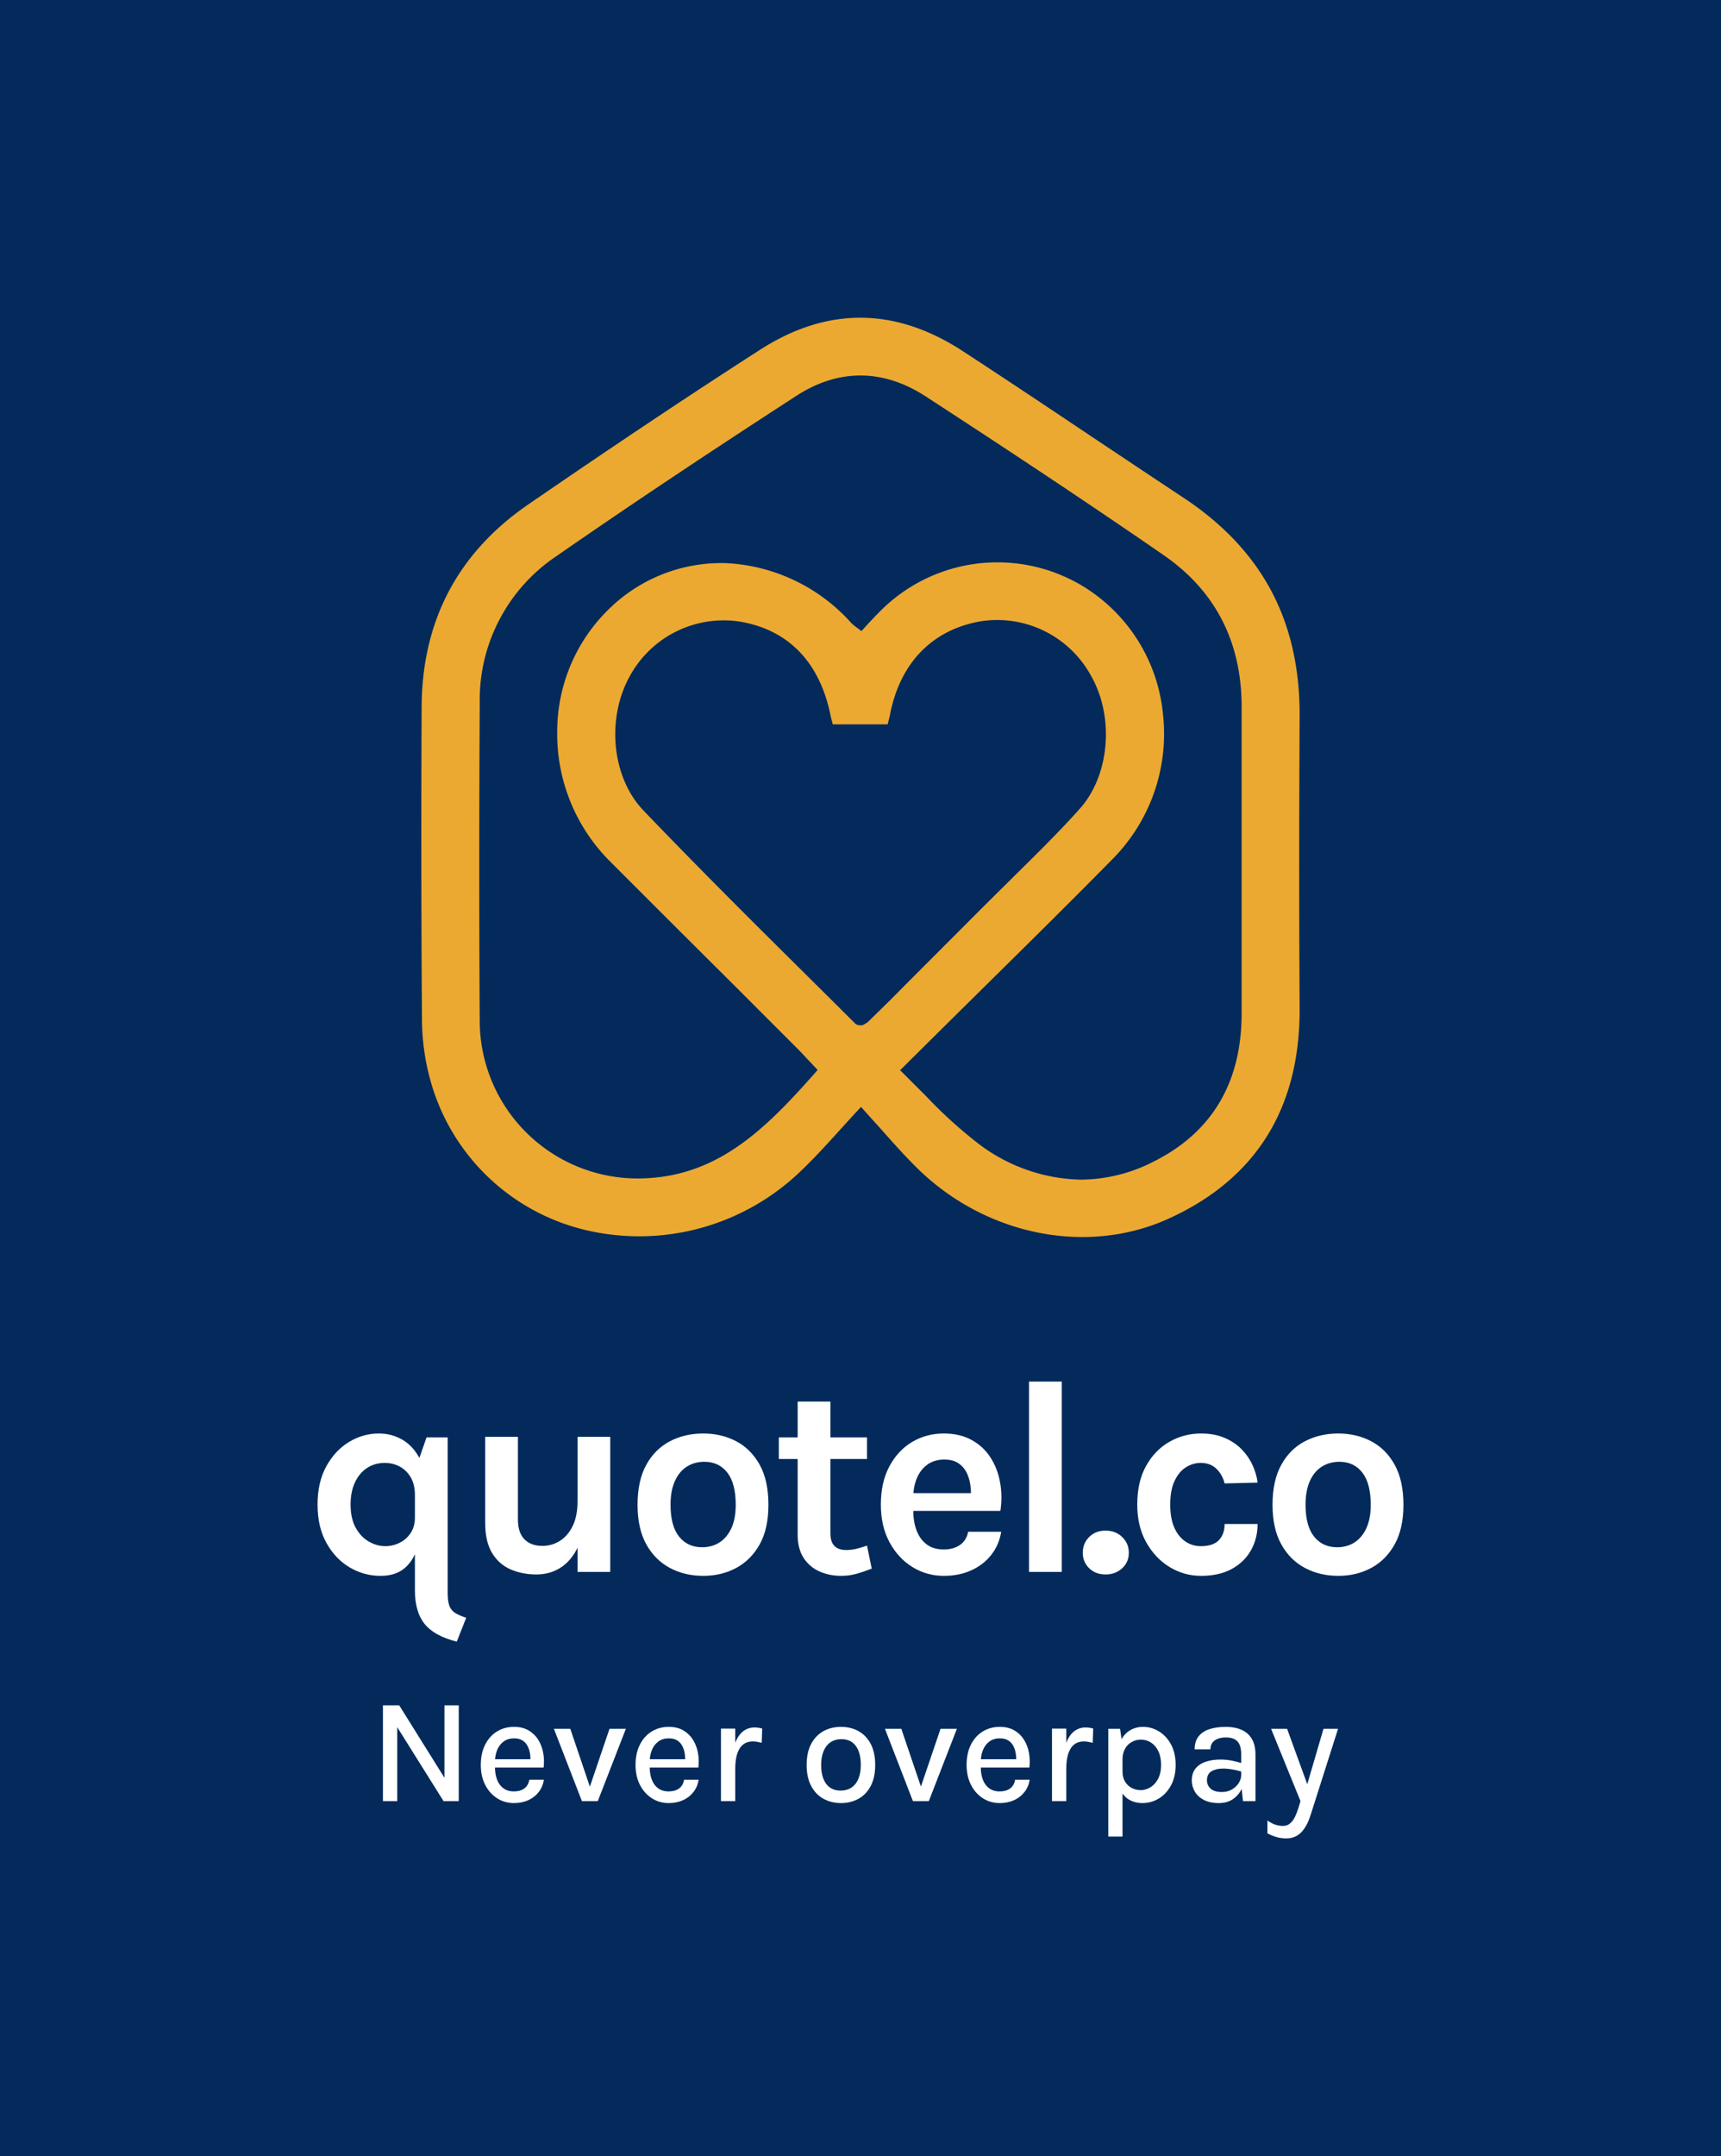 <?xml version="1.0" encoding="UTF-8" standalone="no"?>
<svg xmlns="http://www.w3.org/2000/svg" viewBox="97.815 50 379.37 475.002"><rect x="97.815" y="50" width="379.37" height="475.002" fill="#808080" stroke="none"/><rect height="100%" width="100%" x="97.815" y="50" fill="rgba(3, 42, 91, 1)"/> <svg xmlns="http://www.w3.org/2000/svg" viewBox="0.019 -0.003 110.542 115.63" height="202.521" width="193.609" y="120" x="190.691" preserveAspectRatio="xMinYMin" style="overflow: visible;"><path id="Layer_4" dataName="Layer 4" d="M110.56,86.82c-.07-11.36-.07-23.44,0-36.93,0-11.78-4.72-20.69-14.58-27.23-3.56-2.35-7.1-4.72-10.65-7.08C79.74,11.84,74,8,68.22,4.23,59.72-1.34,51.13-1.41,42.69,4c-8.92,5.73-18.2,11.92-29.21,19.48C4.63,29.56.12,38.1.06,48.89,0,60.5,0,74.24.1,88.21a29.2,29.2,0,0,0,1.36,8.72,26.63,26.63,0,0,0,19.12,17.79,29.3,29.3,0,0,0,27.32-7.51c1.53-1.46,2.94-3,4.58-4.81.81-.89,1.67-1.84,2.6-2.84l.28-.3.27.3c.88,1,1.69,1.87,2.46,2.74,1.6,1.8,3,3.36,4.51,4.83,8.65,8.36,21.32,10.83,31.53,6.16C105.11,108.28,110.63,99.37,110.56,86.82ZM56.25,88.55a1.71,1.71,0,0,1-.43.29l-.15.08-.12.07-.13,0h-.15a.9.9,0,0,1-.63-.2q-3.57-3.56-7.15-7.1C41,75.26,34.37,68.65,28,62c-4-4.14-4.75-11.6-1.7-17A13.46,13.46,0,0,1,40,38.2c6.21,1,10.21,5.15,11.54,11.92a7.42,7.42,0,0,0,.21.76c0,.08,0,.17.07.26h6.89l.07-.29c.09-.34.17-.65.24-1,1.28-6.49,5.35-10.64,11.45-11.68A13.46,13.46,0,0,1,84.29,45c3,5.22,2.36,12.59-1.42,16.78C80,65,76.82,68.06,73.79,71.07l-3.32,3.29C66.61,78.24,62.74,82.09,58.86,86ZM92.1,106.18a20.32,20.32,0,0,1-9.1,2.23,22,22,0,0,1-13.29-4.86,57.48,57.48,0,0,1-6.16-5.64c-1-1-2-2-3-3l-.28-.26.28-.27c2.8-2.79,5.58-5.53,8.34-8.26,6.27-6.2,12.19-12,18.17-18.08a22.37,22.37,0,0,0,6.29-18.29A21.21,21.21,0,0,0,83.82,34.1a20.79,20.79,0,0,0-26.24,3c-.42.42-.82.85-1.26,1.31l-.91,1-.27-.21c-.12-.1-.24-.18-.35-.26a4.9,4.9,0,0,1-.65-.54,22.6,22.6,0,0,0-15.85-7.54,20.2,20.2,0,0,0-14.62,5.74,21.49,21.49,0,0,0-6.55,15.42,22.65,22.65,0,0,0,6.47,16.18Q31.38,76,39.21,83.78l8.35,8.35c.47.47.92,1,1.4,1.48l.94,1-.22.25c-6.48,7.36-12.62,13.41-22.5,13.4A19.87,19.87,0,0,1,7.37,88.71c-.08-12.83-.08-26,0-40.24A21.75,21.75,0,0,1,17,30c8.85-6.14,18.45-12.55,30.22-20.18,5.29-3.43,10.92-3.41,16.26.06,8.29,5.39,19.18,12.53,30,20,6.48,4.49,9.77,10.89,9.78,19q0,6.86,0,13.71c0,8.1,0,16.48,0,24.72C103.31,96.14,99.56,102.48,92.1,106.18Z" style="fill: #eba932; fill-opacity: 1;"></path></svg> <svg y="425.692" viewBox="3.18 9.27 210.54 29.31" x="182.229" height="29.31" width="210.54" style="overflow: visible;"><g fill="#ffffff" fill-opacity="1" style=""><path d="M3.18 30.37L3.18 9.27L6.77 9.27L16.99 25.63L16.74 25.63L16.74 9.27L19.89 9.27L19.89 30.37L16.54 30.37L5.83 13.28L6.33 13.28L6.33 30.37L3.18 30.37ZM32.06 30.80L32.06 30.80Q30.00 30.80 28.35 29.74Q26.69 28.68 25.72 26.79Q24.75 24.90 24.75 22.42L24.75 22.42Q24.75 19.79 25.72 17.91Q26.68 16.03 28.33 15.02Q29.99 14.01 32.06 14.01L32.06 14.01Q33.91 14.01 35.24 14.76Q36.56 15.52 37.37 16.78Q38.18 18.05 38.49 19.65Q38.80 21.26 38.60 22.97L38.60 22.97L27.27 22.97L27.27 21.14L36.44 21.14L35.68 21.64Q35.73 20.75 35.59 19.85Q35.45 18.96 35.05 18.21Q34.66 17.45 33.94 17.00Q33.22 16.54 32.11 16.54L32.11 16.54Q30.72 16.54 29.78 17.24Q28.84 17.93 28.36 19.10Q27.88 20.27 27.88 21.66L27.88 21.66L27.88 22.93Q27.88 24.47 28.35 25.67Q28.81 26.86 29.73 27.54Q30.65 28.23 32.06 28.23L32.06 28.23Q33.43 28.23 34.33 27.59Q35.24 26.94 35.45 25.65L35.45 25.65L38.66 25.65Q38.42 27.21 37.52 28.36Q36.63 29.52 35.23 30.16Q33.83 30.80 32.06 30.80ZM47.04 30.37L40.87 14.44L44.48 14.44L48.96 27.67L48.63 27.67L53.12 14.44L56.73 14.44L50.54 30.37L47.04 30.37ZM66.17 30.80L66.17 30.80Q64.11 30.80 62.46 29.74Q60.80 28.68 59.83 26.79Q58.86 24.90 58.86 22.42L58.86 22.42Q58.86 19.79 59.83 17.91Q60.79 16.03 62.44 15.02Q64.10 14.01 66.17 14.01L66.17 14.01Q68.02 14.01 69.35 14.76Q70.67 15.52 71.48 16.78Q72.29 18.05 72.60 19.65Q72.91 21.26 72.71 22.97L72.71 22.97L61.38 22.97L61.38 21.14L70.55 21.14L69.79 21.64Q69.84 20.75 69.70 19.85Q69.56 18.96 69.16 18.21Q68.77 17.45 68.05 17.00Q67.33 16.54 66.22 16.54L66.22 16.54Q64.83 16.54 63.89 17.24Q62.95 17.93 62.47 19.10Q61.99 20.27 61.99 21.66L61.99 21.66L61.99 22.93Q61.99 24.47 62.46 25.67Q62.92 26.86 63.84 27.54Q64.76 28.23 66.17 28.23L66.17 28.23Q67.54 28.23 68.44 27.59Q69.35 26.94 69.56 25.65L69.56 25.65L72.77 25.65Q72.53 27.21 71.63 28.36Q70.74 29.52 69.34 30.16Q67.94 30.80 66.17 30.80ZM80.84 30.37L77.69 30.37L77.69 14.39L80.84 14.39L80.84 30.37ZM80.84 23.25L79.98 23.25Q79.98 20.18 80.61 18.16Q81.25 16.13 82.40 15.13Q83.55 14.14 85.11 14.14L85.11 14.14Q85.57 14.14 85.98 14.21Q86.38 14.27 86.78 14.39L86.78 14.39L86.67 17.52Q86.22 17.40 85.70 17.31Q85.18 17.22 84.75 17.22L84.75 17.22Q83.39 17.22 82.53 17.94Q81.67 18.66 81.25 20.01Q80.84 21.36 80.84 23.25L80.84 23.25ZM104.17 30.80L104.17 30.80Q102.00 30.80 100.29 29.85Q98.57 28.91 97.58 27.04Q96.58 25.17 96.58 22.42L96.58 22.42Q96.58 19.62 97.58 17.76Q98.57 15.90 100.29 14.95Q102.00 14.01 104.17 14.01L104.17 14.01Q106.30 14.01 108.01 14.95Q109.72 15.90 110.70 17.76Q111.69 19.62 111.69 22.42L111.69 22.42Q111.69 25.17 110.70 27.04Q109.72 28.91 108.01 29.85Q106.30 30.80 104.17 30.80ZM104.07 28.05L104.07 28.05Q105.44 28.05 106.45 27.39Q107.45 26.73 107.98 25.46Q108.52 24.19 108.52 22.42L108.52 22.42Q108.52 19.70 107.42 18.21Q106.32 16.72 104.25 16.72L104.25 16.72Q102.86 16.72 101.86 17.39Q100.86 18.07 100.32 19.33Q99.78 20.60 99.78 22.42L99.78 22.42Q99.78 25.09 100.89 26.57Q102.00 28.05 104.07 28.05ZM120.01 30.37L113.84 14.44L117.45 14.44L121.94 27.67L121.60 27.67L126.09 14.44L129.70 14.44L123.51 30.37L120.01 30.37ZM139.14 30.80L139.14 30.80Q137.09 30.80 135.43 29.74Q133.77 28.68 132.81 26.79Q131.84 24.90 131.84 22.42L131.84 22.42Q131.84 19.79 132.80 17.91Q133.76 16.03 135.41 15.02Q137.07 14.01 139.14 14.01L139.14 14.01Q140.99 14.01 142.32 14.76Q143.64 15.52 144.45 16.78Q145.27 18.05 145.57 19.65Q145.88 21.26 145.68 22.97L145.68 22.97L134.35 22.97L134.35 21.14L143.53 21.14L142.77 21.64Q142.82 20.75 142.67 19.85Q142.53 18.96 142.14 18.21Q141.74 17.45 141.02 17.00Q140.30 16.54 139.19 16.54L139.19 16.54Q137.80 16.54 136.86 17.24Q135.93 17.93 135.45 19.10Q134.97 20.27 134.97 21.66L134.97 21.66L134.97 22.93Q134.97 24.47 135.43 25.67Q135.89 26.86 136.81 27.54Q137.73 28.23 139.14 28.23L139.14 28.23Q140.51 28.23 141.42 27.59Q142.32 26.94 142.53 25.65L142.53 25.65L145.75 25.65Q145.50 27.21 144.60 28.36Q143.71 29.52 142.31 30.16Q140.91 30.80 139.14 30.80ZM153.81 30.37L150.66 30.37L150.66 14.39L153.81 14.39L153.81 30.37ZM153.81 23.25L152.95 23.25Q152.95 20.18 153.59 18.16Q154.22 16.13 155.37 15.13Q156.53 14.14 158.08 14.14L158.08 14.14Q158.55 14.14 158.95 14.21Q159.36 14.27 159.75 14.39L159.75 14.39L159.64 17.52Q159.19 17.40 158.67 17.31Q158.15 17.22 157.72 17.22L157.72 17.22Q156.36 17.22 155.50 17.94Q154.64 18.66 154.22 20.01Q153.81 21.36 153.81 23.25L153.81 23.25ZM170.62 30.80L170.62 30.80Q168.88 30.80 167.60 30.01Q166.33 29.23 165.66 27.69Q164.99 26.16 164.99 23.89L164.99 23.89L166.21 23.89Q166.21 25.20 166.78 26.10Q167.34 27.01 168.26 27.48Q169.18 27.95 170.22 27.95L170.22 27.95Q171.31 27.95 172.35 27.33Q173.38 26.71 174.04 25.47Q174.71 24.22 174.71 22.39L174.71 22.39Q174.71 20.63 174.12 19.39Q173.53 18.15 172.52 17.49Q171.51 16.82 170.25 16.82L170.25 16.82Q169.19 16.82 168.27 17.33Q167.34 17.83 166.78 18.80Q166.21 19.77 166.21 21.16L166.21 21.16L164.99 21.16Q164.99 18.76 165.76 17.17Q166.53 15.58 167.83 14.79Q169.14 14.01 170.73 14.01L170.73 14.01Q172.60 14.01 174.24 15.01Q175.88 16.01 176.90 17.88Q177.92 19.75 177.92 22.39L177.92 22.39Q177.92 25.02 176.89 26.91Q175.87 28.79 174.20 29.80Q172.54 30.80 170.62 30.80ZM166.21 38.18L163.07 38.18L163.07 14.44L165.67 14.44L166.21 18.26L166.21 38.18ZM195.52 30.37L192.77 30.37L192.37 26.71L192.37 20.07Q192.37 18.11 191.56 17.23Q190.75 16.34 189.00 16.34L189.00 16.34Q188.00 16.34 187.23 16.63Q186.46 16.92 186.02 17.50Q185.59 18.08 185.59 18.96L185.59 18.96L182.11 18.96Q182.11 17.20 182.97 16.11Q183.83 15.02 185.38 14.51Q186.93 14.01 189.00 14.01L189.00 14.01Q190.93 14.01 192.41 14.65Q193.88 15.28 194.70 16.64Q195.52 18.00 195.52 20.15L195.52 20.15L195.52 30.37ZM187.44 30.80L187.44 30.80Q185.44 30.80 184.11 30.09Q182.79 29.39 182.13 28.25Q181.48 27.11 181.48 25.81L181.48 25.81Q181.48 24.24 182.28 23.22Q183.09 22.20 184.51 21.71Q185.93 21.21 187.79 21.21L187.79 21.21Q189.06 21.21 190.27 21.44Q191.48 21.67 192.66 22.06L192.66 22.06L192.66 23.96Q191.70 23.61 190.53 23.41Q189.36 23.20 188.35 23.20L188.35 23.20Q186.84 23.20 185.83 23.79Q184.82 24.39 184.82 25.81L184.82 25.81Q184.82 26.86 185.62 27.61Q186.41 28.36 188.14 28.36L188.14 28.36Q189.39 28.36 190.35 27.79Q191.31 27.22 191.84 26.36Q192.37 25.50 192.37 24.64L192.37 24.64L193.14 24.64Q193.14 26.29 192.47 27.69Q191.79 29.09 190.52 29.95Q189.24 30.80 187.44 30.80ZM205.44 30.37L198.96 14.44L202.49 14.44L207.29 27.62L206.65 27.62L210.51 14.44L213.72 14.44L207.67 33.43Q206.85 36.01 205.55 37.30Q204.25 38.58 202.29 38.58L202.29 38.58Q201.20 38.58 200.20 38.30Q199.20 38.02 198.15 37.47L198.15 37.47L198.15 34.64Q199.05 35.27 199.88 35.55Q200.70 35.83 201.60 35.83L201.60 35.83Q202.49 35.83 203.13 35.29Q203.77 34.76 204.21 33.87Q204.64 32.98 204.96 31.94L204.96 31.94L205.44 30.37Z" transform="translate(0, 0)"></path></g></svg> <svg y="354.364" viewBox="2.87 14.12 239.37 57.29" x="167.815" height="57.29" width="239.37" style="overflow: visible;"><g fill="#ffffff" fill-opacity="1" style=""><path d="M16.75 56.92L16.75 56.92Q13.11 56.92 9.95 55.06Q6.79 53.19 4.83 49.67Q2.87 46.16 2.87 41.21L2.87 41.21Q2.87 36.29 4.80 32.79Q6.73 29.29 9.81 27.42Q12.90 25.56 16.39 25.56L16.39 25.56Q19.26 25.56 21.67 26.99Q24.09 28.43 25.56 31.41Q27.02 34.39 27.02 39.07L27.02 39.07L24.33 39.07Q24.33 36.84 23.43 35.26Q22.53 33.69 21.02 32.86Q19.50 32.04 17.67 32.04L17.67 32.04Q15.50 32.04 13.80 33.14Q12.11 34.24 11.13 36.30Q10.15 38.36 10.15 41.21L10.15 41.21Q10.15 44.33 11.30 46.36Q12.44 48.39 14.20 49.38Q15.96 50.38 17.79 50.38L17.79 50.38Q19.47 50.38 20.97 49.63Q22.47 48.88 23.40 47.47Q24.33 46.07 24.33 44.08L24.33 44.08L25.74 44.08Q25.74 47.87 24.85 50.76Q23.97 53.65 21.99 55.28Q20.02 56.92 16.75 56.92ZM35.64 66.15L33.56 71.41Q28.58 70.16 26.46 67.50Q24.33 64.84 24.33 60.10L24.33 60.10L24.33 33.75L26.90 26.41L31.55 26.41L31.55 60.65Q31.55 62.45 31.91 63.48Q32.28 64.50 33.18 65.08Q34.08 65.66 35.64 66.15L35.64 66.15ZM60.18 56.06L60.18 26.29L67.39 26.29L67.39 56.06L60.18 56.06ZM39.82 45.24L39.82 26.29L47.04 26.29L47.04 44.51Q47.04 47.41 48.47 48.86Q49.91 50.32 52.42 50.32L52.42 50.32Q54.56 50.32 56.31 49.20Q58.07 48.09 59.13 45.90Q60.18 43.71 60.18 40.47L60.18 40.47L62.14 40.47Q62.14 45.91 60.73 49.49Q59.32 53.07 56.85 54.84Q54.37 56.61 51.13 56.61L51.13 56.61Q47.95 56.61 45.39 55.48Q42.82 54.35 41.32 51.85Q39.82 49.34 39.82 45.24L39.82 45.24ZM87.90 56.92L87.90 56.92Q83.83 56.92 80.54 55.18Q77.26 53.43 75.33 49.97Q73.41 46.50 73.41 41.27L73.41 41.27Q73.41 35.95 75.33 32.46Q77.26 28.98 80.54 27.27Q83.83 25.56 87.90 25.56L87.90 25.56Q91.90 25.56 95.16 27.27Q98.41 28.98 100.34 32.46Q102.26 35.95 102.26 41.27L102.26 41.27Q102.26 46.50 100.34 49.97Q98.41 53.43 95.16 55.18Q91.90 56.92 87.90 56.92ZM87.65 50.62L87.65 50.62Q89.79 50.62 91.46 49.57Q93.12 48.51 94.09 46.43Q95.05 44.36 95.05 41.27L95.05 41.27Q95.05 36.56 93.20 34.18Q91.35 31.79 88.14 31.79L88.14 31.79Q85.97 31.79 84.29 32.85Q82.61 33.90 81.65 36.01Q80.68 38.12 80.68 41.27L80.68 41.27Q80.68 45.91 82.56 48.27Q84.44 50.62 87.65 50.62ZM118.30 56.92L118.30 56.92Q115.67 56.92 113.49 55.94Q111.30 54.96 110.00 52.95Q108.70 50.93 108.70 47.81L108.70 47.81L108.70 18.52L115.92 18.52L115.92 47.57Q115.92 51.23 119.40 51.23L119.40 51.23Q120.47 51.23 121.54 50.99Q122.61 50.74 123.99 50.26L123.99 50.26L125.03 55.33Q123.32 56.00 121.70 56.46Q120.08 56.92 118.30 56.92ZM123.99 31.18L104.55 31.18L104.55 26.41L123.99 26.41L123.99 31.18ZM140.91 56.92L140.91 56.92Q137.12 56.92 133.97 54.96Q130.83 53.01 128.93 49.48Q127.04 45.95 127.04 41.21L127.04 41.21Q127.04 36.32 128.92 32.80Q130.80 29.29 133.94 27.42Q137.09 25.56 140.91 25.56L140.91 25.56Q144.46 25.56 147.04 26.98Q149.63 28.40 151.20 30.83Q152.77 33.26 153.32 36.32Q153.88 39.37 153.39 42.61L153.39 42.61L132.78 42.61L132.78 38.70L148.28 38.70L146.87 39.62Q146.97 38.18 146.74 36.71Q146.51 35.25 145.87 34.02Q145.22 32.80 144.05 32.05Q142.87 31.30 141.04 31.30L141.04 31.30Q138.84 31.30 137.31 32.40Q135.78 33.50 134.98 35.40Q134.19 37.29 134.19 39.68L134.19 39.68L134.19 42.55Q134.19 45.06 134.94 46.98Q135.69 48.91 137.17 50.01Q138.65 51.11 140.91 51.11L140.91 51.11Q143.02 51.11 144.46 50.13Q145.90 49.16 146.29 47.20L146.29 47.20L153.57 47.20Q153.11 50.07 151.41 52.26Q149.72 54.44 147.03 55.68Q144.34 56.92 140.91 56.92ZM166.92 56.06L159.70 56.06L159.70 14.12L166.92 14.12L166.92 56.06ZM171.55 51.85L171.55 51.85Q171.55 49.77 172.96 48.36Q174.37 46.95 176.57 46.95L176.57 46.95Q178.77 46.95 180.24 48.36Q181.70 49.77 181.70 51.85L181.70 51.85Q181.70 53.89 180.24 55.25Q178.77 56.61 176.57 56.61L176.57 56.61Q174.37 56.61 172.96 55.24Q171.55 53.86 171.55 51.85ZM197.62 56.92L197.62 56.92Q193.89 56.92 190.70 54.98Q187.50 53.04 185.53 49.51Q183.56 45.98 183.56 41.21L183.56 41.21Q183.56 36.16 185.53 32.66Q187.50 29.16 190.70 27.36Q193.89 25.56 197.62 25.56L197.62 25.56Q200.52 25.56 202.74 26.49Q204.96 27.42 206.52 28.99Q208.07 30.57 208.96 32.50Q209.85 34.42 210.09 36.38L210.09 36.38L202.82 36.56Q202.33 34.60 201.00 33.32Q199.67 32.04 197.56 32.04L197.56 32.04Q195.82 32.04 194.29 33.00Q192.76 33.96 191.80 35.98Q190.83 38.00 190.83 41.21L190.83 41.21Q190.83 44.26 191.73 46.30Q192.64 48.33 194.17 49.35Q195.69 50.38 197.56 50.38L197.56 50.38Q200.31 50.38 201.56 49.05Q202.82 47.72 202.82 45.49L202.82 45.49L210.09 45.49Q210.09 48.64 208.66 51.23Q207.22 53.83 204.44 55.38Q201.65 56.92 197.62 56.92ZM227.87 56.92L227.87 56.92Q223.81 56.92 220.52 55.18Q217.23 53.43 215.31 49.97Q213.38 46.50 213.38 41.27L213.38 41.27Q213.38 35.95 215.31 32.46Q217.23 28.98 220.52 27.27Q223.81 25.56 227.87 25.56L227.87 25.56Q231.88 25.56 235.13 27.27Q238.39 28.98 240.31 32.46Q242.24 35.95 242.24 41.27L242.24 41.27Q242.24 46.50 240.31 49.97Q238.39 53.43 235.13 55.18Q231.88 56.92 227.87 56.92ZM227.63 50.62L227.63 50.62Q229.77 50.62 231.43 49.57Q233.10 48.51 234.06 46.43Q235.03 44.36 235.03 41.27L235.03 41.27Q235.03 36.56 233.18 34.18Q231.33 31.79 228.12 31.79L228.12 31.79Q225.95 31.79 224.27 32.85Q222.58 33.90 221.62 36.01Q220.66 38.12 220.66 41.27L220.66 41.27Q220.66 45.91 222.54 48.27Q224.42 50.62 227.63 50.62Z" transform="translate(0, 0)"></path></g></svg></svg>